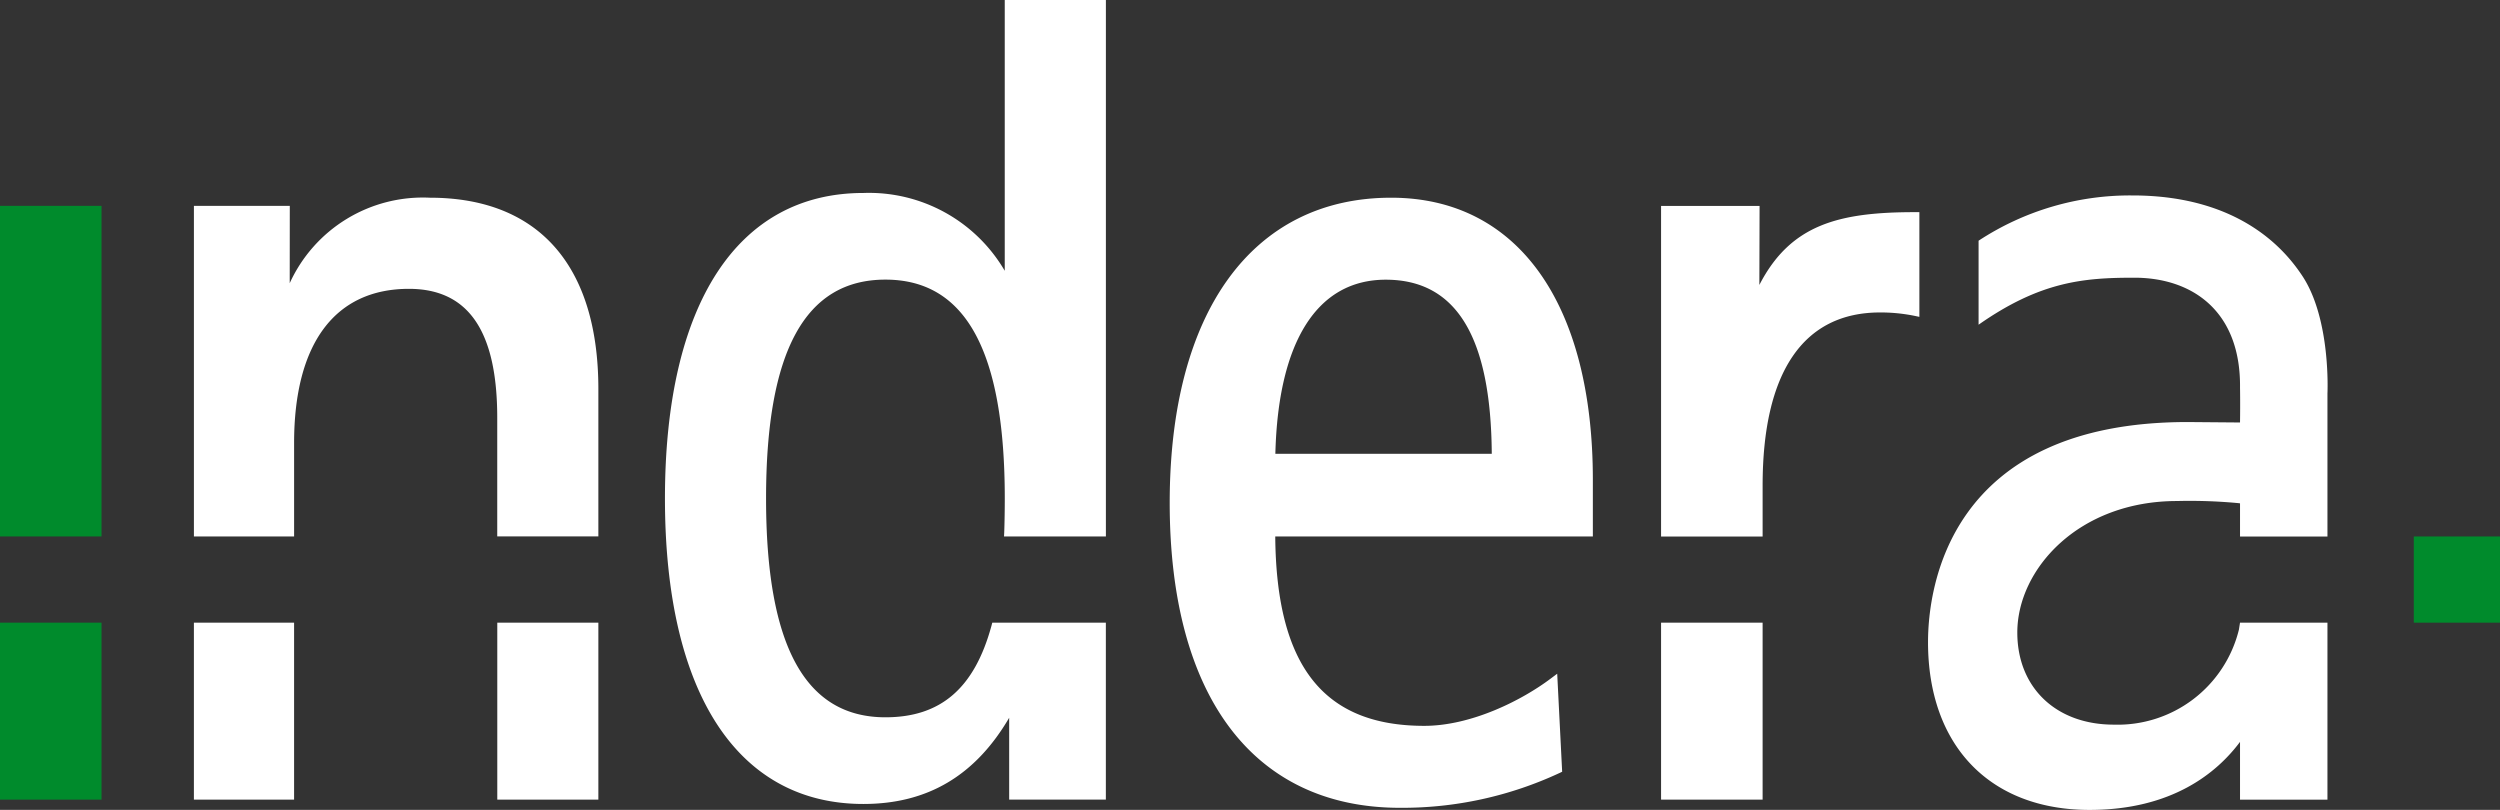 <svg id="Gruppe_5696" data-name="Gruppe 5696" xmlns="http://www.w3.org/2000/svg" xmlns:xlink="http://www.w3.org/1999/xlink" width="209.451" height="67.851" viewBox="0 0 209.451 67.851">
  <rect x="0" y="0" width="209.451" height="67.851" fill="#333333" stroke="none"/>
  <defs>
    <clipPath id="clip-path">
      <rect id="Rechteck_605" data-name="Rechteck 605" width="209.451" height="67.851" fill="none"/>
    </clipPath>
  </defs>
  <rect id="Rechteck_599" data-name="Rechteck 599" width="8.505" height="27.698" transform="translate(0 17.247)" fill="#008b2c"/>
  <rect id="Rechteck_600" data-name="Rechteck 600" width="8.505" height="14.826" transform="translate(0 52.167)" fill="#008b2c"/>
  <g id="Gruppe_5695" data-name="Gruppe 5695">
    <g id="Gruppe_5694" data-name="Gruppe 5694" clip-path="url(#clip-path)">
      <path id="Pfad_103900" data-name="Pfad 103900" d="M50.693,31.531a12.262,12.262,0,0,0-11.742,7.163l.007-6.48H30.925v27.7h8.394V52.084c0-8.33,3.416-12.918,9.619-12.918,4.982,0,7.4,3.534,7.4,10.8v9.942H64.81V47.564c0-10.34-5.014-16.033-14.117-16.033" transform="translate(-14.679 -14.967)" fill="#fff"/>
      <rect id="Rechteck_601" data-name="Rechteck 601" width="8.394" height="14.826" transform="translate(16.245 52.167)" fill="#fff"/>
      <rect id="Rechteck_602" data-name="Rechteck 602" width="8.468" height="14.826" transform="translate(41.663 52.167)" fill="#fff"/>
      <path id="Pfad_103901" data-name="Pfad 103901" d="M134.453,44.945h8.535V0h-8.474V22.687a13.17,13.17,0,0,0-11.845-6.519c-10.564,0-16.623,9.328-16.623,25.594s6.059,25.595,16.623,25.595c5.364,0,9.369-2.364,12.216-7.221V66.99l8.1,0V52.167H133.47l-.071.269c-1.427,5.226-4.249,7.659-8.882,7.659-6.727,0-10-6-10-18.334s3.27-18.334,10-18.334,10,6,10,18.334c0,.8-.015,2.037-.047,2.862Z" transform="translate(-50.336 0)" fill="#fff"/>
      <path id="Pfad_103902" data-name="Pfad 103902" d="M222,55.165c0-14.8-6.316-23.634-16.895-23.634-11.62,0-18.557,9.554-18.557,25.556,0,16.243,7.033,25.559,19.3,25.559a31.2,31.2,0,0,0,13.371-2.922l.209-.1-.415-8.213-.534.4c-2.429,1.831-6.662,3.968-10.6,3.968-8.43,0-12.4-5-12.488-15.867H222ZM204.648,38.4c5.907,0,8.815,4.771,8.883,14.584H195.4c.232-9.409,3.509-14.584,9.247-14.584" transform="translate(-88.55 -14.967)" fill="#fff"/>
      <path id="Pfad_103903" data-name="Pfad 103903" d="M286.193,33.358c-6.357,0-10.434,1.01-13.051,6.1l.018-6.623h-8.253v27.7h8.508V56.262c0-9.486,3.4-14.5,9.838-14.5a14.262,14.262,0,0,1,2.867.279l.428.09V33.358Z" transform="translate(-125.742 -15.584)" fill="#fff"/>
      <rect id="Rechteck_603" data-name="Rechteck 603" width="8.507" height="14.826" transform="translate(139.165 52.167)" fill="#fff"/>
      <path id="Pfad_103904" data-name="Pfad 103904" d="M333.528,67.547a10.463,10.463,0,0,1-10.48,7.959c-4.837,0-8.086-3.1-8.086-7.717,0-5.3,5.12-11.018,13.392-11.018a43.448,43.448,0,0,1,5.144.178l.109.015.014,0v2.78h7.325V47.755s.306-6.212-2.108-9.849c-1.235-1.86-4.968-6.737-14.232-6.737a23.117,23.117,0,0,0-12.889,3.793V42c5.185-3.636,8.826-3.939,13.049-3.939,4.893,0,8.927,2.832,8.855,9.212,0,0,.025,1.215,0,2.918l-4.384-.037c-20.186,0-21.755,14.116-21.755,18.442,0,8.669,5.185,14.054,13.532,14.054,6.929,0,10.684-3.124,12.607-5.7v4.84h7.325V66.963H333.62Z" transform="translate(-145.951 -14.795)" fill="#fff"/>
      <rect id="Rechteck_604" data-name="Rechteck 604" width="7.222" height="7.222" transform="translate(202.229 44.945)" fill="#008b2c"/>
    </g>
  </g>
</svg>
